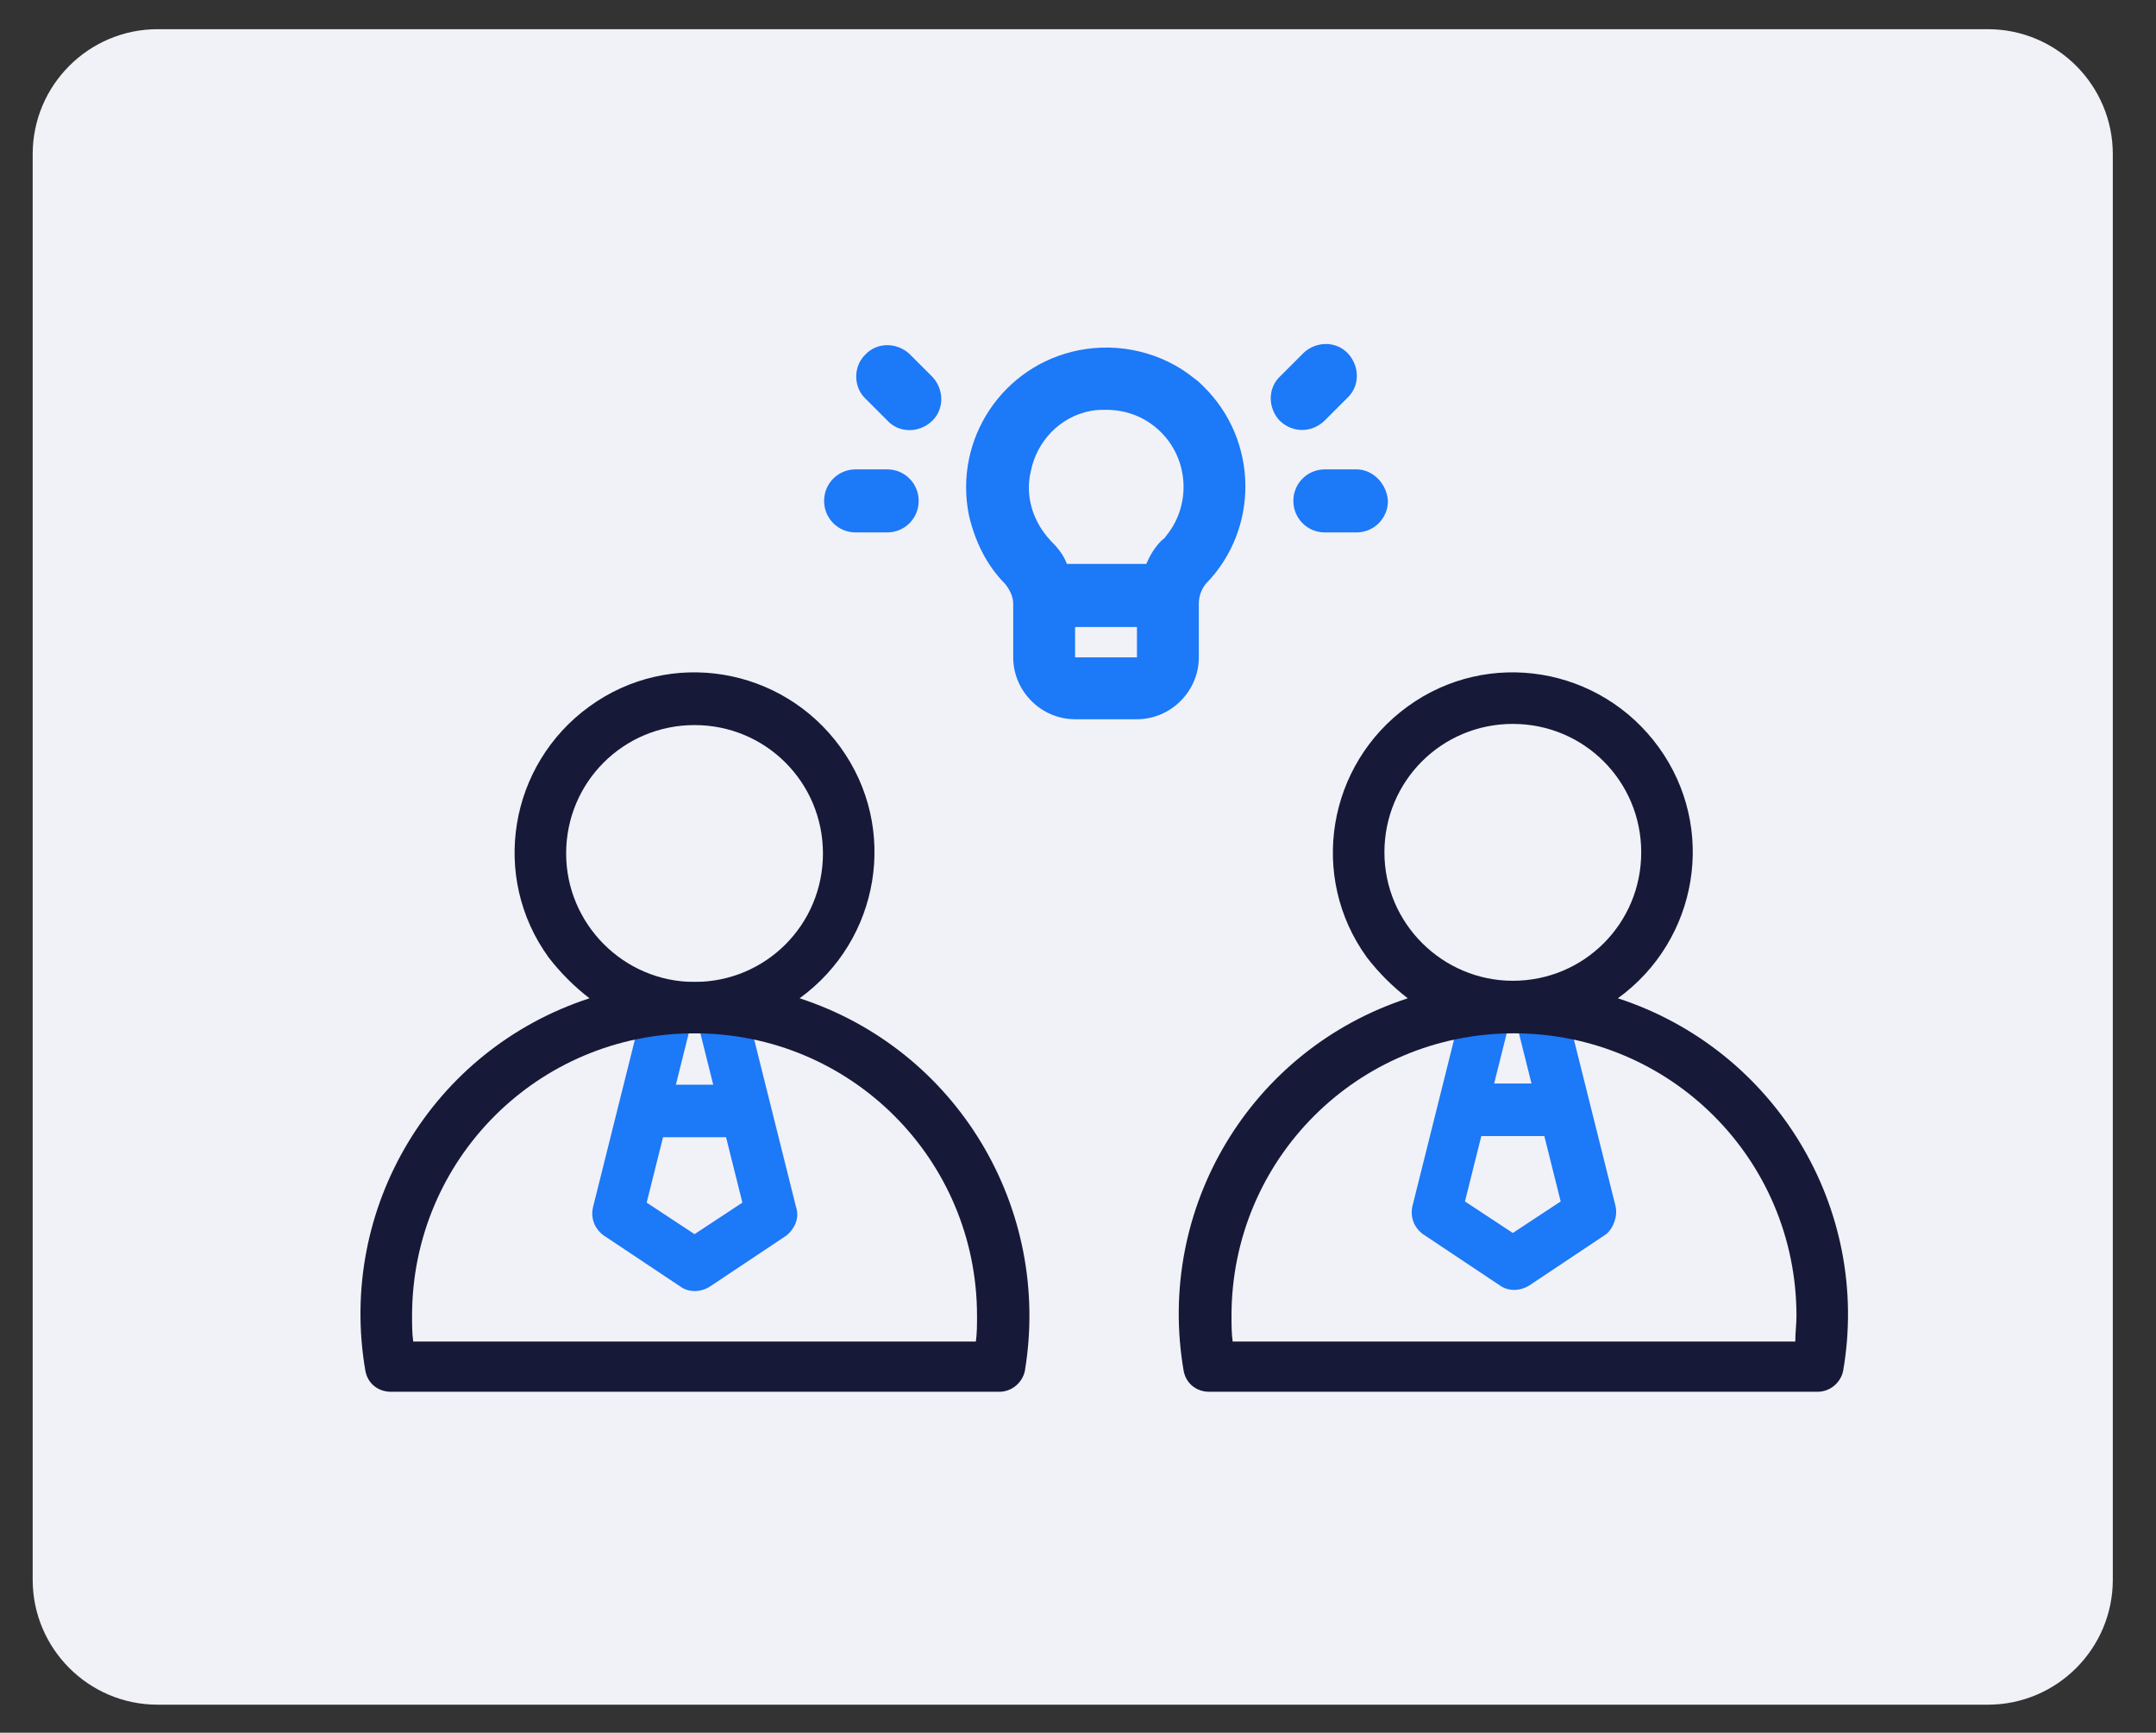 <svg xmlns="http://www.w3.org/2000/svg" xmlns:xlink="http://www.w3.org/1999/xlink" id="Layer_1" x="0px" y="0px" viewBox="0 0 184.7 148.4" style="enable-background:new 0 0 184.7 148.4;" xml:space="preserve"><rect x="0" y="0" width="184.7" height="148.4" fill="#333333" stroke="none"/><style type="text/css">	.st0{fill:#F1F1F8;}	.st1{fill:#171938;}	.st2{fill:#1C79F7;}</style><path class="st0" d="M170.3,146H13.5c-5.9,0-10.7-4.8-10.7-10.7V13.2c0-5.9,4.8-10.7,10.7-10.7h156.8c5.9,0,10.7,4.8,10.7,10.7 v122.1C181,141.2,176.2,146,170.3,146z"></path><g>	<path class="st2" d="M92.4,30c-6.5,1.3-10.7,7.6-9.4,14.1c0.5,2.2,1.5,4.3,3.1,5.9c0.4,0.5,0.7,1.1,0.7,1.7v4.6  c0,2.9,2.4,5.3,5.3,5.3h5.3c2.9,0,5.3-2.4,5.3-5.3v-4.6c0-0.6,0.2-1.2,0.6-1.7c4.6-4.7,4.5-12.3-0.2-16.9c-0.2-0.2-0.5-0.5-0.8-0.7  C99.6,30.2,95.9,29.3,92.4,30L92.4,30z M88.3,40.4c0.5-2.6,2.5-4.7,5.1-5.2c0.5-0.1,0.9-0.1,1.4-0.1c1.5,0,3,0.5,4.2,1.5  c2.8,2.3,3.2,6.5,0.9,9.3c-0.1,0.2-0.3,0.3-0.4,0.4c-0.6,0.6-1,1.3-1.3,2h-6.8c-0.3-0.8-0.8-1.4-1.4-2  C88.5,44.7,87.8,42.5,88.3,40.4L88.3,40.4z M92.1,56.3v-2.6h5.3v2.6L92.1,56.3z"></path>	<path class="st2" d="M76,40.2h-2.7c-1.5,0-2.7,1.2-2.7,2.7c0,1.5,1.2,2.7,2.7,2.7H76c1.5,0,2.7-1.2,2.7-2.7  C78.7,41.4,77.5,40.2,76,40.2z"></path>	<path class="st2" d="M116.2,40.2h-2.7c-1.5,0-2.7,1.2-2.7,2.7c0,1.5,1.2,2.7,2.7,2.7h2.7c1.5,0,2.7-1.2,2.7-2.7  C118.8,41.4,117.6,40.2,116.2,40.2z"></path>	<path class="st2" d="M113.5,36l1.9-1.9c1.1-1,1.1-2.7,0.1-3.8c-1-1.1-2.7-1.1-3.8-0.1c0,0-0.1,0.1-0.1,0.1l-1.9,1.9  c-1.1,1-1.1,2.7-0.1,3.8C110.7,37.1,112.4,37.1,113.5,36C113.4,36,113.5,36,113.5,36z"></path>	<path class="st2" d="M77.9,30.3c-1.1-1-2.8-1-3.8,0.1c-1,1-1,2.7,0,3.7L76,36c1,1.1,2.7,1.1,3.8,0.1c1.1-1,1.1-2.7,0.1-3.8  c0,0-0.1-0.1-0.1-0.1L77.9,30.3z"></path></g><g id="Layer_2_00000167387076931455277380000009941213181421640108_">	<path class="st2" d="M68.2,103.4l-4.4-17.6c-0.2-1-1.1-1.7-2.1-1.7h-4.4c-1,0-1.9,0.7-2.1,1.7l-4.4,17.6c-0.2,0.9,0.1,1.8,0.9,2.4  l6.6,4.4c0.7,0.5,1.7,0.5,2.5,0l6.6-4.4C68.1,105.2,68.5,104.3,68.2,103.4L68.2,103.4z M60,88.5l1.1,4.4h-3.2l1.1-4.4H60z   M59.5,105.7l-4.1-2.7l1.4-5.6h5.4l1.4,5.6L59.5,105.7z"></path>	<path class="st1" d="M68.5,85.5c6.9-5,8.5-14.6,3.5-21.5s-14.6-8.5-21.5-3.5S42,75.1,47,82c1,1.3,2.2,2.5,3.5,3.5  c-13.5,4.4-21.6,18-19.2,31.9c0.2,1.1,1.1,1.8,2.2,1.8h52.1c1.1,0,2-0.8,2.2-1.8C90.1,103.5,82,89.9,68.5,85.5L68.5,85.5z   M48.5,73.1c0-6.1,4.9-11,11-11s11,4.9,11,11c0,6.1-4.9,11-11,11C53.4,84.1,48.5,79.1,48.5,73.1z M83.6,114.9H35.4  c-0.1-0.7-0.1-1.5-0.1-2.2c0-13.4,10.8-24.2,24.2-24.2s24.2,10.8,24.2,24.2C83.7,113.4,83.7,114.2,83.6,114.9z"></path></g><g id="Layer_2_00000011009480571445671810000002820898939491779233_">	<path class="st2" d="M138.4,103.3L134,85.7c-0.2-1-1.1-1.7-2.1-1.7h-4.4c-1,0-1.9,0.7-2.1,1.7l-4.4,17.6c-0.2,0.9,0.1,1.8,0.9,2.4  l6.6,4.4c0.7,0.5,1.7,0.5,2.5,0l6.6-4.4C138.2,105.2,138.6,104.2,138.4,103.3L138.4,103.3z M130.1,88.4l1.1,4.4h-3.2l1.1-4.4H130.1  z M129.6,105.6l-4.1-2.7l1.4-5.6h5.4l1.4,5.6L129.6,105.6z"></path>	<path class="st1" d="M138.6,85.5c6.9-5,8.5-14.6,3.5-21.5c-5-6.9-14.6-8.5-21.5-3.5c-6.9,5-8.5,14.6-3.5,21.5  c1,1.3,2.2,2.5,3.5,3.5c-13.5,4.4-21.6,18-19.2,31.9c0.2,1.1,1.1,1.8,2.2,1.8h52.1c1.1,0,2-0.8,2.2-1.8  C160.3,103.5,152.1,89.9,138.6,85.5L138.6,85.5z M118.6,73c0-6.1,4.9-11,11-11s11,4.9,11,11s-4.9,11-11,11  C123.6,84,118.6,79.1,118.6,73z M153.8,114.9h-48.2c-0.1-0.7-0.1-1.5-0.1-2.2c0-13.4,10.8-24.2,24.2-24.2s24.2,10.8,24.2,24.2  C153.9,113.4,153.8,114.1,153.8,114.9z"></path></g></svg>